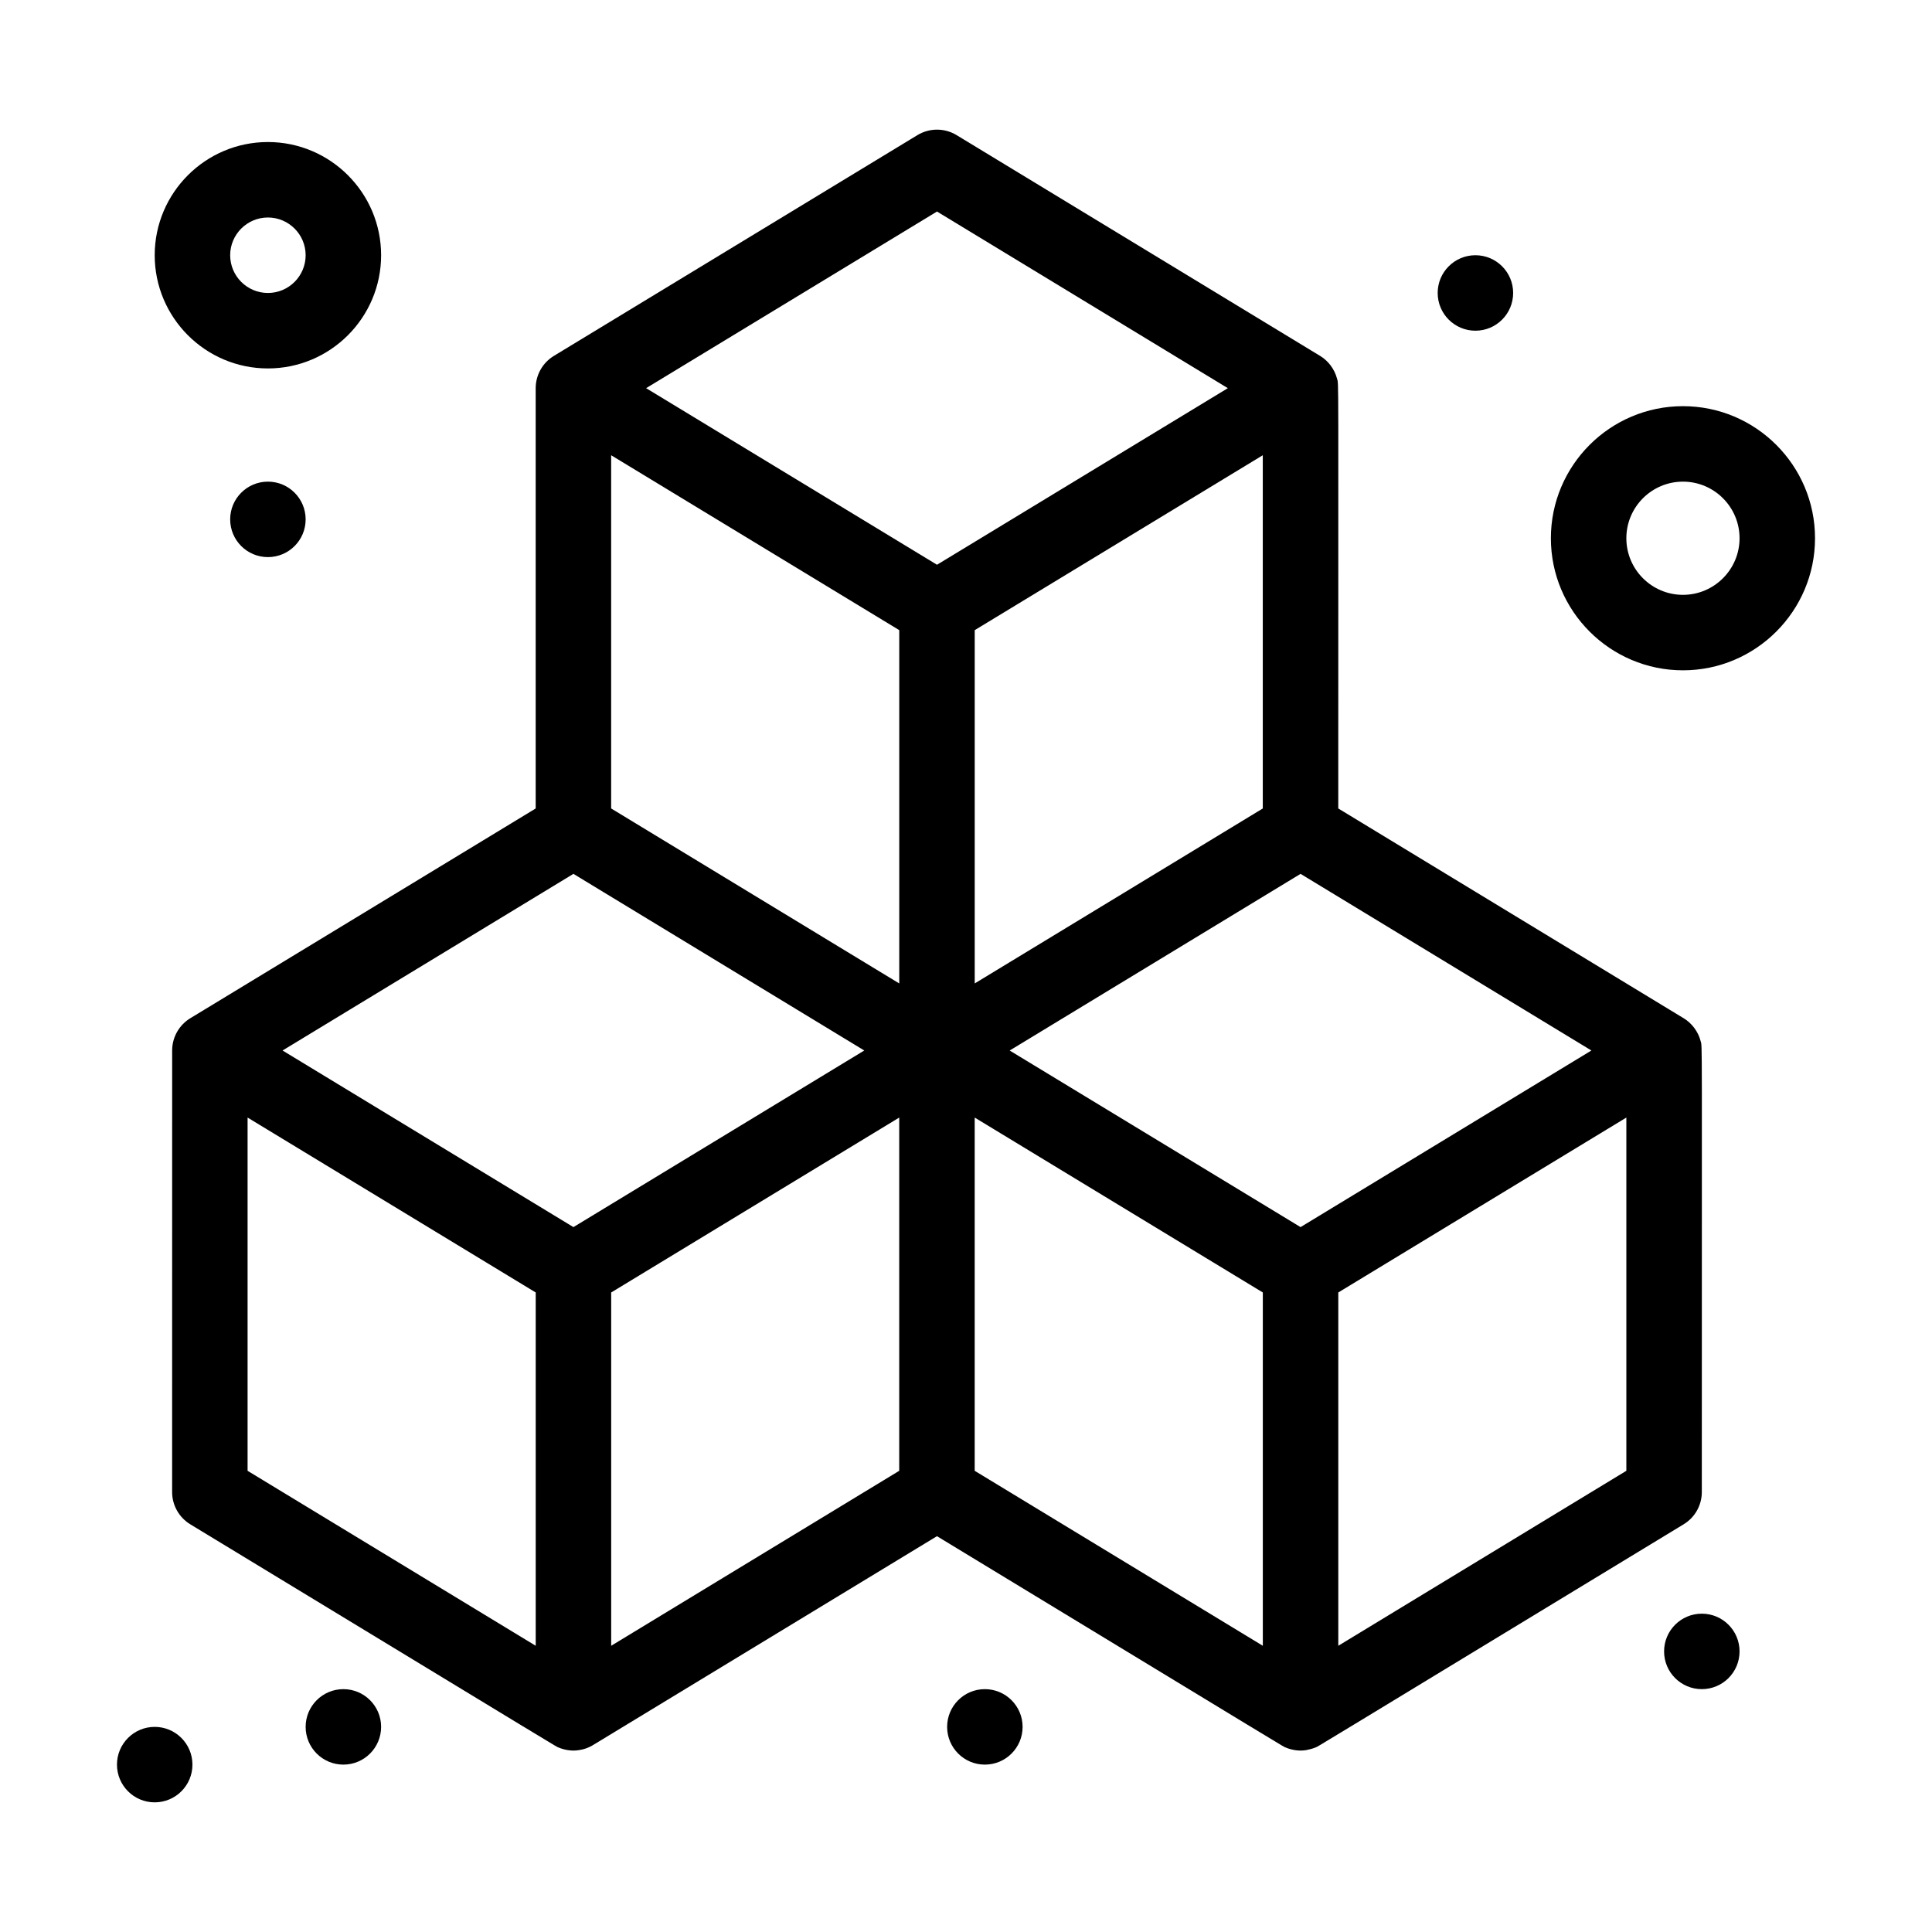 <?xml version="1.0"?>
<svg xmlns="http://www.w3.org/2000/svg" id="Layer_1" enable-background="new 0 0 512 512" height="180" viewBox="0 0 512 512" width="180"><g id="_x32_93_x2C__3d_x2C__box_x2C__cube"><g><circle cx="70.998" cy="137.64" r="10"/><circle cx="391" cy="77.639" r="10"/><circle cx="260.999" cy="457.642" r="10"/><circle cx="40.998" cy="467.642" r="10"/><circle cx="90.998" cy="457.642" r="10"/><circle cx="451" cy="437.641" r="10"/><path d="m348.66 463.081c.942-.41-5.122 3.208 97.53-59.132 2.987-1.813 4.81-5.049 4.81-8.545-.01-124.99.156-117.676-.322-119.526-.653-2.567-2.427-4.8-4.486-6.03-5.592-3.394-85.913-52.183-91.538-55.596-.011-119.019.141-112.1-.322-113.897-.684-2.603-2.383-4.771-4.482-6.03-68.525-41.622-55.337-33.609-96.344-58.516-3.188-1.934-7.192-1.934-10.381 0-.098.059-102.178 62.051-96.353 58.516-3.052 1.855-4.81 5.142-4.81 8.545v111.387c-.161.103-91.695 55.688-91.539 55.591-2.803 1.699-4.746 4.824-4.8 8.395-.015.859-.005 92.48-.01 117.162 0 3.496 1.826 6.734 4.81 8.551 103.272 62.701 96.504 58.658 97.598 59.151.747.321 1.597.557 2.412.684 1.152.176 1.924.176 3.071 0 1.348-.21 2.417-.605 3.521-1.25.654-.381 72.608-44.093 91.28-55.437 96.593 58.645 91.528 55.642 92.407 56.003.835.36 1.86.625 2.726.731 1.045.127 1.772.104 2.76-.049.447-.068 1.866-.43 2.462-.708zm-196.695-231.5c1.948 1.187-6.26-3.799 77.076 46.812l-77.076 46.803-77.085-46.803zm86.348-64.586v93.629c-1.792-1.089-75.308-45.743-76.353-46.373v-93.609zm96.338 47.261c-.171.107-75.82 46.051-76.339 46.363v-93.624l76.339-46.353zm-172.681 128.264 76.333-46.354v93.613l-76.333 46.367zm182.692-110.939 77.075 46.812-77.075 46.803-77.086-46.797c1.768-1.076 76.738-46.608 77.086-46.818zm10 204.565v-93.628l76.338-46.352v93.613zm-106.349-380.089 77.075 46.812-77.075 46.797-77.085-46.797zm-182.701 240.109 76.358 46.354v93.628l-76.358-46.368zm192.693 0 76.356 46.354v93.628l-76.356-46.368z"/><path d="m446 107.64c-19.297 0-35 15.698-35 35 0 19.297 15.703 35 35 35s35-15.703 35-35c0-19.302-15.703-35-35-35zm0 50c-8.271 0-15-6.729-15-15s6.729-15 15-15 15 6.729 15 15-6.729 15-15 15z"/><path d="m70.998 97.64c16.543 0 30-13.462 30-30 0-16.543-13.457-30-30-30s-30 13.457-30 30c0 16.538 13.457 30 30 30zm0-40.001c5.518 0 10 4.487 10 10s-4.482 10-10 10c-5.513 0-10-4.487-10-10s4.487-10 10-10z"/></g></g></svg>
